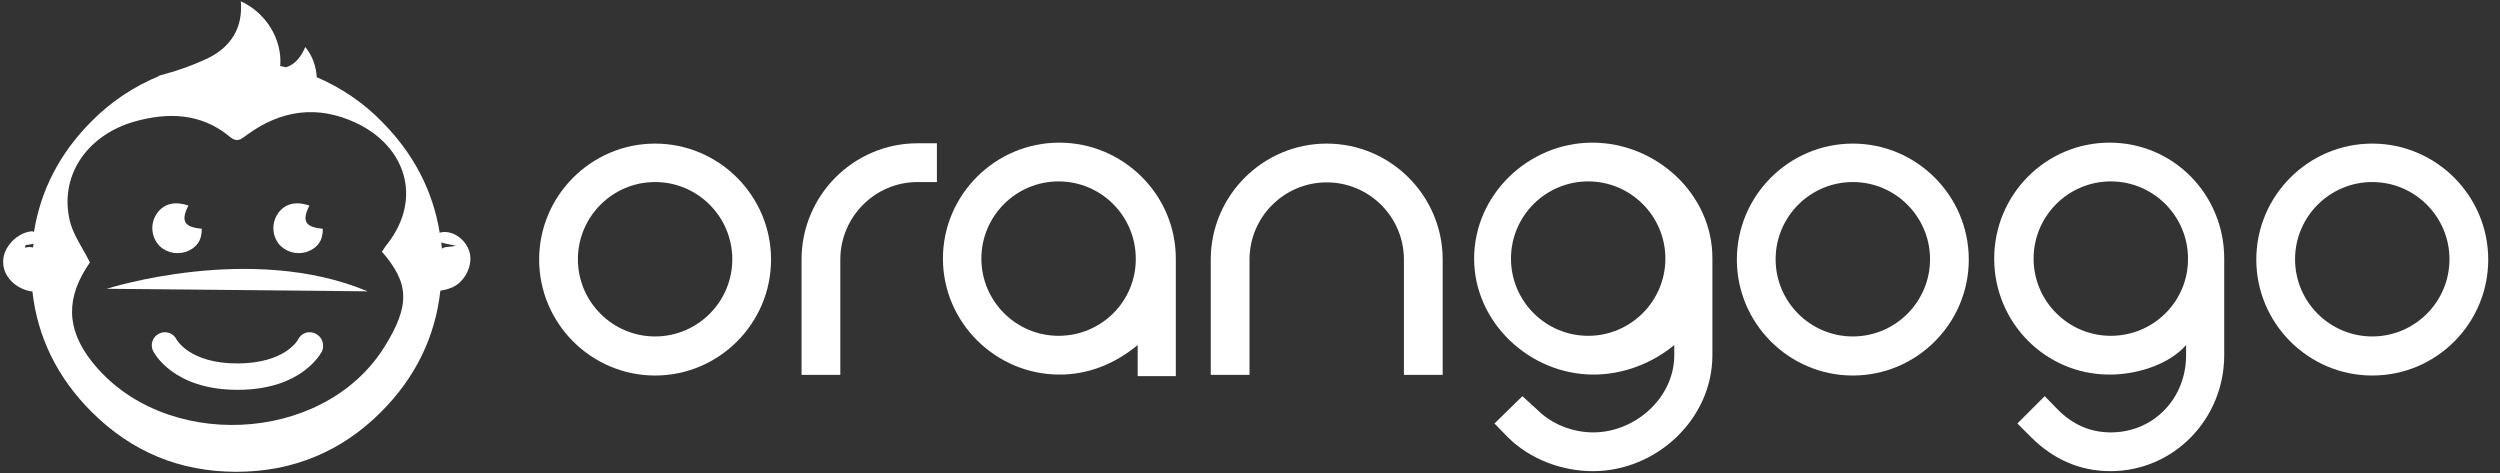 <svg width="169" height="32" viewBox="0 0 169 32" fill="none" xmlns="http://www.w3.org/2000/svg">
<rect x="0" y="0" width="169" height="32" fill="#333333" stroke="none"/>
<path fill-rule="evenodd" clip-rule="evenodd" d="M117.412 17.546C117.412 21.863 120.934 25.385 125.251 25.385C129.568 25.385 133.09 21.863 133.09 17.546C133.09 13.229 129.568 9.707 125.251 9.707C120.934 9.707 117.412 13.229 117.412 17.546ZM120.032 17.525C120.032 14.647 122.373 12.306 125.251 12.306C128.129 12.306 130.47 14.647 130.47 17.525C130.47 20.403 128.129 22.744 125.251 22.744C122.373 22.744 120.032 20.403 120.032 17.525Z" fill="white"/>
<path d="M97.525 25.342H94.905V17.546C94.905 14.668 92.564 12.328 89.686 12.328C86.808 12.328 84.467 14.668 84.467 17.546V25.342H81.847V17.546C81.847 13.229 85.369 9.707 89.686 9.707C94.003 9.707 97.525 13.229 97.525 17.546V25.342Z" fill="white"/>
<path d="M56.805 25.342H54.185V17.546C54.185 13.208 57.707 9.686 62.024 9.686H63.334V12.306H62.024C59.146 12.306 56.805 14.668 56.805 17.546V25.342Z" fill="white"/>
<path fill-rule="evenodd" clip-rule="evenodd" d="M63.742 17.482C63.742 13.165 67.286 9.643 71.603 9.643C75.919 9.643 79.485 13.144 79.485 17.482V25.428H76.907V23.323C75.404 24.569 73.621 25.321 71.624 25.321C67.307 25.321 63.742 21.799 63.742 17.482ZM66.341 17.482C66.341 20.36 68.682 22.701 71.56 22.701C74.459 22.701 76.8 20.36 76.778 17.482C76.778 14.604 74.438 12.263 71.56 12.263C68.682 12.263 66.341 14.604 66.341 17.482Z" fill="white"/>
<path fill-rule="evenodd" clip-rule="evenodd" d="M99.651 17.482C99.651 13.165 103.323 9.643 107.64 9.643C111.979 9.643 115.78 13.144 115.758 17.482V24.011C115.758 28.328 111.979 31.85 107.683 31.85C105.6 31.85 103.431 31.055 101.928 29.552L101.025 28.628L102.915 26.781L103.925 27.705C104.913 28.693 106.33 29.23 107.705 29.23C110.54 29.23 113.181 26.889 113.181 24.011V23.323C111.678 24.569 109.723 25.321 107.726 25.321C103.409 25.321 99.651 21.799 99.651 17.482ZM102.142 17.482C102.142 20.36 104.483 22.701 107.361 22.701C110.239 22.701 112.58 20.36 112.58 17.482C112.58 14.604 110.239 12.263 107.361 12.263C104.483 12.263 102.142 14.604 102.142 17.482Z" fill="white"/>
<path fill-rule="evenodd" clip-rule="evenodd" d="M152.526 17.546C152.526 21.863 156.048 25.385 160.365 25.385C164.703 25.385 168.204 21.863 168.204 17.546C168.204 13.229 164.682 9.707 160.365 9.707C156.048 9.707 152.526 13.229 152.526 17.546ZM155.146 17.525C155.146 14.647 157.487 12.306 160.365 12.306C163.243 12.306 165.584 14.647 165.584 17.525C165.584 20.403 163.243 22.744 160.365 22.744C157.487 22.744 155.146 20.403 155.146 17.525Z" fill="white"/>
<path fill-rule="evenodd" clip-rule="evenodd" d="M134.808 17.482C134.808 13.165 138.287 9.643 142.604 9.643C146.921 9.643 150.357 13.144 150.357 17.482V24.011C150.357 28.328 146.942 31.85 142.668 31.85C140.607 31.85 138.803 31.055 137.299 29.552L136.376 28.628L138.223 26.781L139.125 27.705C140.134 28.714 141.315 29.23 142.69 29.23C145.589 29.23 147.78 26.932 147.78 24.011V23.323C146.706 24.569 144.601 25.321 142.604 25.321C138.266 25.321 134.808 21.799 134.808 17.482ZM137.471 17.482C137.471 20.36 139.812 22.701 142.69 22.701C145.589 22.701 147.93 20.36 147.909 17.482C147.909 14.604 145.568 12.263 142.69 12.263C139.812 12.263 137.471 14.604 137.471 17.482Z" fill="white"/>
<path fill-rule="evenodd" clip-rule="evenodd" d="M36.446 17.546C36.446 21.863 39.968 25.385 44.285 25.385C48.601 25.385 52.123 21.863 52.123 17.546C52.123 13.229 48.601 9.707 44.285 9.707C39.968 9.707 36.446 13.229 36.446 17.546ZM39.066 17.525C39.066 14.647 41.407 12.306 44.285 12.306C47.162 12.306 49.503 14.647 49.503 17.525C49.503 20.403 47.162 22.744 44.285 22.744C41.407 22.744 39.066 20.403 39.066 17.525Z" fill="white"/>
<path fill-rule="evenodd" clip-rule="evenodd" d="M29.852 15.699C30.69 15.57 31.57 16.258 31.764 17.138C31.957 18.062 31.334 19.221 30.368 19.501C30.227 19.563 30.075 19.592 29.928 19.619C29.873 19.629 29.819 19.639 29.767 19.651C29.423 22.787 28.07 25.536 25.772 27.834C23.109 30.518 19.801 31.893 15.979 31.893C12.156 31.893 8.891 30.54 6.185 27.834C3.887 25.536 2.534 22.808 2.191 19.694C2.126 19.694 2.04 19.694 1.976 19.672C0.945 19.436 0.172 18.599 0.215 17.632C0.236 16.687 1.16 15.721 2.148 15.635C2.159 15.635 2.171 15.636 2.183 15.639C2.203 15.644 2.225 15.652 2.25 15.661L2.25 15.661C2.265 15.666 2.281 15.672 2.298 15.678C2.749 12.843 4.059 10.33 6.185 8.204C7.495 6.872 9.085 5.82 10.824 5.111L10.631 5.133L10.738 5.111C10.896 5.083 11.053 5.035 11.211 4.987C11.245 4.977 11.279 4.967 11.313 4.957C11.357 4.943 11.402 4.93 11.447 4.918C11.619 4.875 11.834 4.811 12.005 4.746C12.693 4.532 13.358 4.252 14.024 3.952C15.613 3.179 16.43 1.89 16.279 0.086C18.019 0.881 19.093 2.706 18.942 4.467C19.093 4.489 19.2 4.51 19.329 4.553C19.995 4.338 20.36 3.801 20.639 3.179C21.111 3.758 21.369 4.467 21.412 5.219C23.066 5.928 24.591 6.958 25.836 8.247C27.962 10.395 29.273 12.907 29.724 15.742C29.767 15.721 29.809 15.699 29.852 15.699ZM1.675 16.752C1.847 16.687 2.062 16.687 2.234 16.73C2.234 16.644 2.255 16.558 2.277 16.473C2.105 16.515 1.911 16.558 1.74 16.558L1.675 16.752ZM25.944 23.517C21.799 30.067 10.996 30.518 6.207 24.44C4.446 22.207 4.446 20.081 6.078 17.74C5.921 17.419 5.746 17.11 5.572 16.806L5.572 16.805C5.223 16.191 4.883 15.594 4.725 14.948C3.995 11.941 5.82 9.17 9.063 8.225C11.34 7.581 13.595 7.624 15.549 9.256C16.002 9.634 16.272 9.431 16.579 9.202C16.621 9.17 16.664 9.137 16.709 9.106C19.007 7.431 21.477 7.087 24.075 8.311C27.404 9.879 28.585 13.38 26.201 16.473C26.117 16.557 26.046 16.669 25.977 16.777C25.924 16.861 25.871 16.944 25.815 17.009C27.64 19.114 27.791 20.596 25.944 23.517ZM29.874 16.816C29.895 16.795 29.96 16.752 30.024 16.73C30.108 16.702 30.211 16.695 30.324 16.686C30.473 16.675 30.639 16.662 30.797 16.601C30.717 16.585 30.636 16.57 30.556 16.556C30.314 16.511 30.073 16.467 29.831 16.387C29.842 16.462 29.847 16.532 29.852 16.601C29.858 16.671 29.863 16.741 29.874 16.816Z" fill="white"/>
<path d="M12.542 17.031C13.294 16.773 13.659 16.236 13.638 15.463C12.456 15.356 12.199 14.948 12.736 13.895C11.855 13.595 11.125 13.745 10.652 14.368C10.18 14.991 10.18 15.85 10.652 16.473C11.082 17.031 11.855 17.246 12.542 17.031Z" fill="white"/>
<path d="M20.725 17.031C21.477 16.773 21.842 16.236 21.82 15.463C20.639 15.356 20.381 14.948 20.918 13.895C20.038 13.595 19.307 13.745 18.835 14.368C18.362 14.991 18.362 15.85 18.835 16.473C19.286 17.031 20.038 17.246 20.725 17.031Z" fill="white"/>
<path d="M7.216 19.522L24.848 19.694C16.988 16.387 7.216 19.522 7.216 19.522Z" fill="white"/>
<path d="M21.326 22.55C20.875 22.336 20.36 22.507 20.145 22.958C20.145 22.98 19.264 24.569 16.043 24.569C12.822 24.569 11.962 22.98 11.941 22.958C11.726 22.507 11.189 22.336 10.76 22.55C10.309 22.765 10.137 23.302 10.352 23.732C10.416 23.839 11.683 26.352 16.064 26.352C20.446 26.352 21.713 23.839 21.777 23.732C21.949 23.28 21.777 22.765 21.326 22.55Z" fill="white"/>
</svg>
